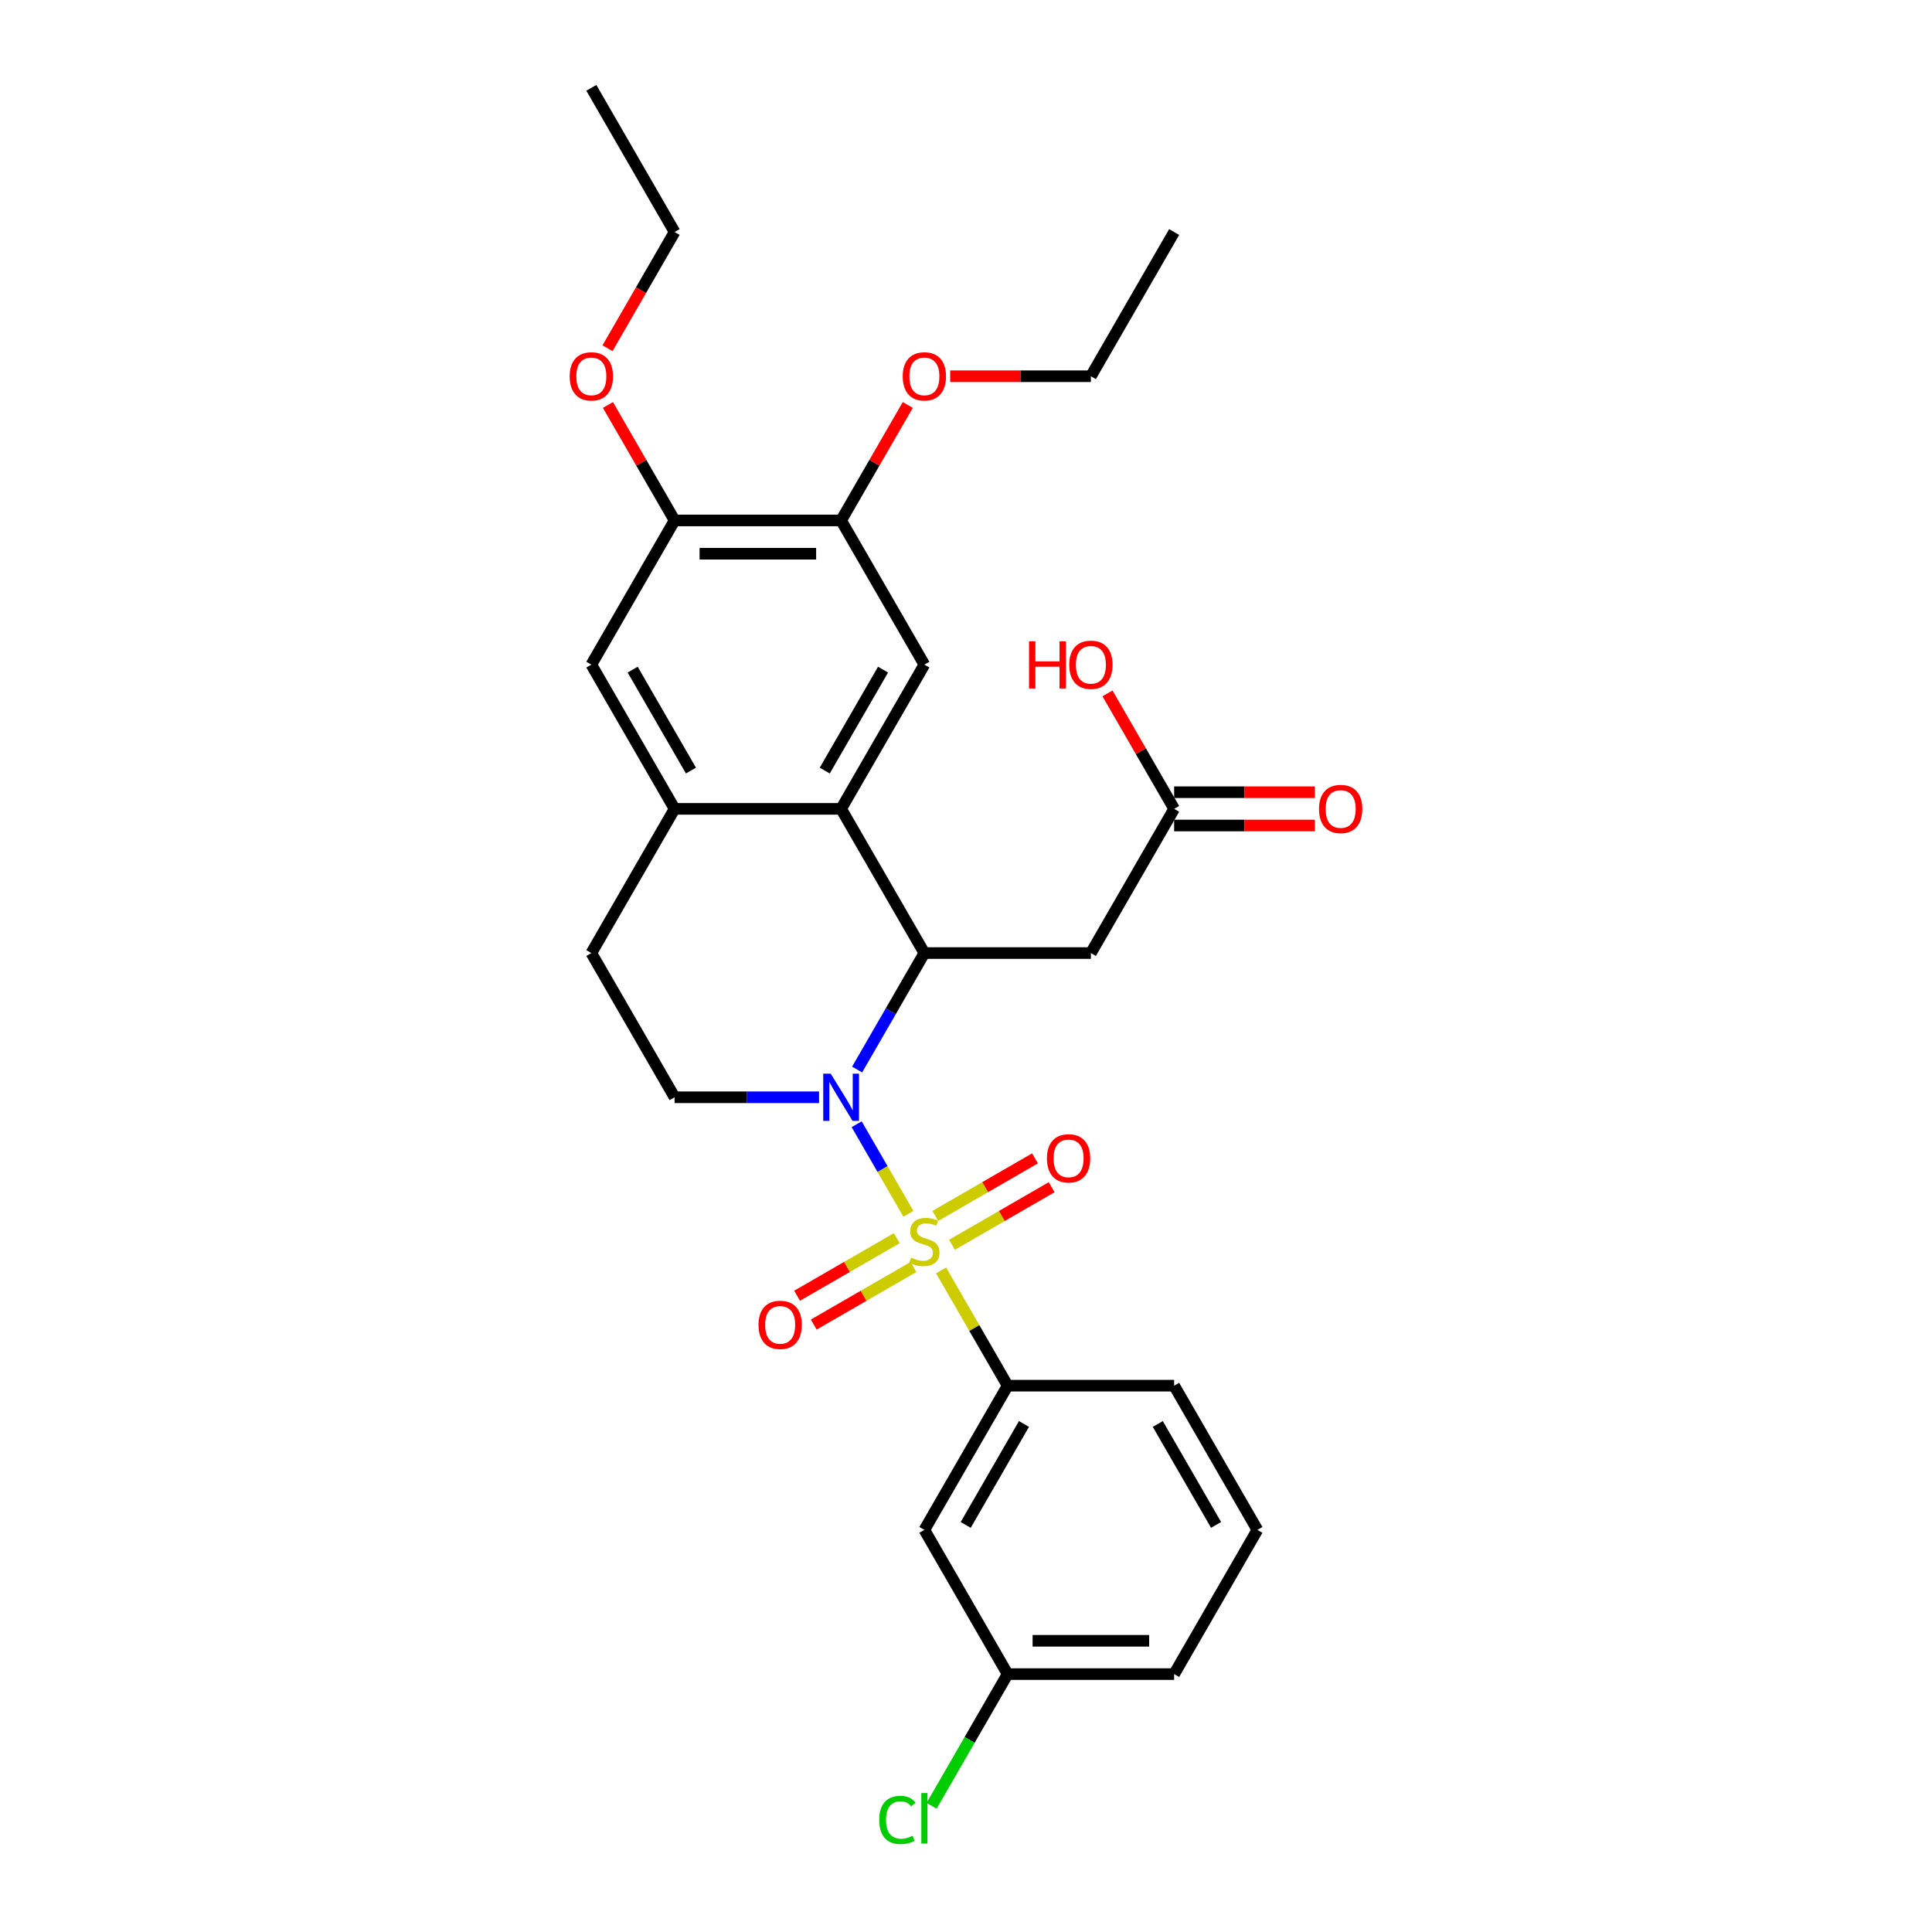 <?xml version='1.0' encoding='iso-8859-1'?>
<svg version='1.1' baseProfile='full'
              xmlns='http://www.w3.org/2000/svg'
                      xmlns:rdkit='http://www.rdkit.org/xml'
                      xmlns:xlink='http://www.w3.org/1999/xlink'
                  xml:space='preserve'
width='1000px' height='1000px' viewBox='0 0 1000 1000'>
<!-- END OF HEADER -->
<rect style='opacity:1.0;fill:#FFFFFF;stroke:none' width='1000' height='1000' x='0' y='0'> </rect>
<path class='bond-0' d='M 470.183,628.261 L 456.796,605.076' style='fill:none;fill-rule:evenodd;stroke:#CCCC00;stroke-width:6px;stroke-linecap:butt;stroke-linejoin:miter;stroke-opacity:1' />
<path class='bond-0' d='M 456.796,605.076 L 443.41,581.89' style='fill:none;fill-rule:evenodd;stroke:#0000FF;stroke-width:6px;stroke-linecap:butt;stroke-linejoin:miter;stroke-opacity:1' />
<path class='bond-3' d='M 487.101,657.566 L 504.324,687.397' style='fill:none;fill-rule:evenodd;stroke:#CCCC00;stroke-width:6px;stroke-linecap:butt;stroke-linejoin:miter;stroke-opacity:1' />
<path class='bond-3' d='M 504.324,687.397 L 521.547,717.227' style='fill:none;fill-rule:evenodd;stroke:#000000;stroke-width:6px;stroke-linecap:butt;stroke-linejoin:miter;stroke-opacity:1' />
<path class='bond-8' d='M 492.743,644.288 L 518.538,629.395' style='fill:none;fill-rule:evenodd;stroke:#CCCC00;stroke-width:6px;stroke-linecap:butt;stroke-linejoin:miter;stroke-opacity:1' />
<path class='bond-8' d='M 518.538,629.395 L 544.333,614.503' style='fill:none;fill-rule:evenodd;stroke:#FF0000;stroke-width:6px;stroke-linecap:butt;stroke-linejoin:miter;stroke-opacity:1' />
<path class='bond-8' d='M 484.124,629.36 L 509.919,614.467' style='fill:none;fill-rule:evenodd;stroke:#CCCC00;stroke-width:6px;stroke-linecap:butt;stroke-linejoin:miter;stroke-opacity:1' />
<path class='bond-8' d='M 509.919,614.467 L 535.714,599.574' style='fill:none;fill-rule:evenodd;stroke:#FF0000;stroke-width:6px;stroke-linecap:butt;stroke-linejoin:miter;stroke-opacity:1' />
<path class='bond-9' d='M 464.163,640.884 L 438.368,655.777' style='fill:none;fill-rule:evenodd;stroke:#CCCC00;stroke-width:6px;stroke-linecap:butt;stroke-linejoin:miter;stroke-opacity:1' />
<path class='bond-9' d='M 438.368,655.777 L 412.573,670.67' style='fill:none;fill-rule:evenodd;stroke:#FF0000;stroke-width:6px;stroke-linecap:butt;stroke-linejoin:miter;stroke-opacity:1' />
<path class='bond-9' d='M 472.782,655.812 L 446.987,670.705' style='fill:none;fill-rule:evenodd;stroke:#CCCC00;stroke-width:6px;stroke-linecap:butt;stroke-linejoin:miter;stroke-opacity:1' />
<path class='bond-9' d='M 446.987,670.705 L 421.192,685.598' style='fill:none;fill-rule:evenodd;stroke:#FF0000;stroke-width:6px;stroke-linecap:butt;stroke-linejoin:miter;stroke-opacity:1' />
<path class='bond-1' d='M 443.649,553.586 L 461.051,523.444' style='fill:none;fill-rule:evenodd;stroke:#0000FF;stroke-width:6px;stroke-linecap:butt;stroke-linejoin:miter;stroke-opacity:1' />
<path class='bond-1' d='M 461.051,523.444 L 478.453,493.303' style='fill:none;fill-rule:evenodd;stroke:#000000;stroke-width:6px;stroke-linecap:butt;stroke-linejoin:miter;stroke-opacity:1' />
<path class='bond-7' d='M 423.947,567.945 L 386.559,567.945' style='fill:none;fill-rule:evenodd;stroke:#0000FF;stroke-width:6px;stroke-linecap:butt;stroke-linejoin:miter;stroke-opacity:1' />
<path class='bond-7' d='M 386.559,567.945 L 349.17,567.945' style='fill:none;fill-rule:evenodd;stroke:#000000;stroke-width:6px;stroke-linecap:butt;stroke-linejoin:miter;stroke-opacity:1' />
<path class='bond-2' d='M 478.453,493.303 L 435.359,418.662' style='fill:none;fill-rule:evenodd;stroke:#000000;stroke-width:6px;stroke-linecap:butt;stroke-linejoin:miter;stroke-opacity:1' />
<path class='bond-4' d='M 478.453,493.303 L 564.641,493.303' style='fill:none;fill-rule:evenodd;stroke:#000000;stroke-width:6px;stroke-linecap:butt;stroke-linejoin:miter;stroke-opacity:1' />
<path class='bond-6' d='M 435.359,418.662 L 478.453,344.02' style='fill:none;fill-rule:evenodd;stroke:#000000;stroke-width:6px;stroke-linecap:butt;stroke-linejoin:miter;stroke-opacity:1' />
<path class='bond-6' d='M 426.894,398.847 L 457.06,346.598' style='fill:none;fill-rule:evenodd;stroke:#000000;stroke-width:6px;stroke-linecap:butt;stroke-linejoin:miter;stroke-opacity:1' />
<path class='bond-30' d='M 435.359,418.662 L 349.17,418.662' style='fill:none;fill-rule:evenodd;stroke:#000000;stroke-width:6px;stroke-linecap:butt;stroke-linejoin:miter;stroke-opacity:1' />
<path class='bond-14' d='M 521.547,717.227 L 478.453,791.869' style='fill:none;fill-rule:evenodd;stroke:#000000;stroke-width:6px;stroke-linecap:butt;stroke-linejoin:miter;stroke-opacity:1' />
<path class='bond-14' d='M 530.011,737.043 L 499.845,789.292' style='fill:none;fill-rule:evenodd;stroke:#000000;stroke-width:6px;stroke-linecap:butt;stroke-linejoin:miter;stroke-opacity:1' />
<path class='bond-22' d='M 521.547,717.227 L 607.736,717.227' style='fill:none;fill-rule:evenodd;stroke:#000000;stroke-width:6px;stroke-linecap:butt;stroke-linejoin:miter;stroke-opacity:1' />
<path class='bond-11' d='M 564.641,493.303 L 607.736,418.662' style='fill:none;fill-rule:evenodd;stroke:#000000;stroke-width:6px;stroke-linecap:butt;stroke-linejoin:miter;stroke-opacity:1' />
<path class='bond-5' d='M 349.17,418.662 L 306.076,493.303' style='fill:none;fill-rule:evenodd;stroke:#000000;stroke-width:6px;stroke-linecap:butt;stroke-linejoin:miter;stroke-opacity:1' />
<path class='bond-12' d='M 349.17,418.662 L 306.076,344.02' style='fill:none;fill-rule:evenodd;stroke:#000000;stroke-width:6px;stroke-linecap:butt;stroke-linejoin:miter;stroke-opacity:1' />
<path class='bond-12' d='M 357.634,398.847 L 327.468,346.598' style='fill:none;fill-rule:evenodd;stroke:#000000;stroke-width:6px;stroke-linecap:butt;stroke-linejoin:miter;stroke-opacity:1' />
<path class='bond-10' d='M 478.453,344.02 L 435.359,269.379' style='fill:none;fill-rule:evenodd;stroke:#000000;stroke-width:6px;stroke-linecap:butt;stroke-linejoin:miter;stroke-opacity:1' />
<path class='bond-15' d='M 349.17,567.945 L 306.076,493.303' style='fill:none;fill-rule:evenodd;stroke:#000000;stroke-width:6px;stroke-linecap:butt;stroke-linejoin:miter;stroke-opacity:1' />
<path class='bond-19' d='M 435.359,269.379 L 452.611,239.496' style='fill:none;fill-rule:evenodd;stroke:#000000;stroke-width:6px;stroke-linecap:butt;stroke-linejoin:miter;stroke-opacity:1' />
<path class='bond-19' d='M 452.611,239.496 L 469.864,209.614' style='fill:none;fill-rule:evenodd;stroke:#FF0000;stroke-width:6px;stroke-linecap:butt;stroke-linejoin:miter;stroke-opacity:1' />
<path class='bond-31' d='M 435.359,269.379 L 349.17,269.379' style='fill:none;fill-rule:evenodd;stroke:#000000;stroke-width:6px;stroke-linecap:butt;stroke-linejoin:miter;stroke-opacity:1' />
<path class='bond-31' d='M 422.43,286.617 L 362.098,286.617' style='fill:none;fill-rule:evenodd;stroke:#000000;stroke-width:6px;stroke-linecap:butt;stroke-linejoin:miter;stroke-opacity:1' />
<path class='bond-16' d='M 607.736,427.281 L 644.15,427.281' style='fill:none;fill-rule:evenodd;stroke:#000000;stroke-width:6px;stroke-linecap:butt;stroke-linejoin:miter;stroke-opacity:1' />
<path class='bond-16' d='M 644.15,427.281 L 680.565,427.281' style='fill:none;fill-rule:evenodd;stroke:#FF0000;stroke-width:6px;stroke-linecap:butt;stroke-linejoin:miter;stroke-opacity:1' />
<path class='bond-16' d='M 607.736,410.043 L 644.15,410.043' style='fill:none;fill-rule:evenodd;stroke:#000000;stroke-width:6px;stroke-linecap:butt;stroke-linejoin:miter;stroke-opacity:1' />
<path class='bond-16' d='M 644.15,410.043 L 680.565,410.043' style='fill:none;fill-rule:evenodd;stroke:#FF0000;stroke-width:6px;stroke-linecap:butt;stroke-linejoin:miter;stroke-opacity:1' />
<path class='bond-18' d='M 607.736,418.662 L 590.483,388.779' style='fill:none;fill-rule:evenodd;stroke:#000000;stroke-width:6px;stroke-linecap:butt;stroke-linejoin:miter;stroke-opacity:1' />
<path class='bond-18' d='M 590.483,388.779 L 573.23,358.896' style='fill:none;fill-rule:evenodd;stroke:#FF0000;stroke-width:6px;stroke-linecap:butt;stroke-linejoin:miter;stroke-opacity:1' />
<path class='bond-13' d='M 306.076,344.02 L 349.17,269.379' style='fill:none;fill-rule:evenodd;stroke:#000000;stroke-width:6px;stroke-linecap:butt;stroke-linejoin:miter;stroke-opacity:1' />
<path class='bond-20' d='M 349.17,269.379 L 331.917,239.496' style='fill:none;fill-rule:evenodd;stroke:#000000;stroke-width:6px;stroke-linecap:butt;stroke-linejoin:miter;stroke-opacity:1' />
<path class='bond-20' d='M 331.917,239.496 L 314.665,209.614' style='fill:none;fill-rule:evenodd;stroke:#FF0000;stroke-width:6px;stroke-linecap:butt;stroke-linejoin:miter;stroke-opacity:1' />
<path class='bond-17' d='M 478.453,791.869 L 521.547,866.51' style='fill:none;fill-rule:evenodd;stroke:#000000;stroke-width:6px;stroke-linecap:butt;stroke-linejoin:miter;stroke-opacity:1' />
<path class='bond-21' d='M 521.547,866.51 L 501.87,900.592' style='fill:none;fill-rule:evenodd;stroke:#000000;stroke-width:6px;stroke-linecap:butt;stroke-linejoin:miter;stroke-opacity:1' />
<path class='bond-21' d='M 501.87,900.592 L 482.193,934.673' style='fill:none;fill-rule:evenodd;stroke:#00CC00;stroke-width:6px;stroke-linecap:butt;stroke-linejoin:miter;stroke-opacity:1' />
<path class='bond-29' d='M 521.547,866.51 L 607.736,866.51' style='fill:none;fill-rule:evenodd;stroke:#000000;stroke-width:6px;stroke-linecap:butt;stroke-linejoin:miter;stroke-opacity:1' />
<path class='bond-29' d='M 534.475,849.273 L 594.807,849.273' style='fill:none;fill-rule:evenodd;stroke:#000000;stroke-width:6px;stroke-linecap:butt;stroke-linejoin:miter;stroke-opacity:1' />
<path class='bond-26' d='M 491.812,194.737 L 528.227,194.737' style='fill:none;fill-rule:evenodd;stroke:#FF0000;stroke-width:6px;stroke-linecap:butt;stroke-linejoin:miter;stroke-opacity:1' />
<path class='bond-26' d='M 528.227,194.737 L 564.641,194.737' style='fill:none;fill-rule:evenodd;stroke:#000000;stroke-width:6px;stroke-linecap:butt;stroke-linejoin:miter;stroke-opacity:1' />
<path class='bond-25' d='M 314.446,180.241 L 331.808,150.168' style='fill:none;fill-rule:evenodd;stroke:#FF0000;stroke-width:6px;stroke-linecap:butt;stroke-linejoin:miter;stroke-opacity:1' />
<path class='bond-25' d='M 331.808,150.168 L 349.17,120.096' style='fill:none;fill-rule:evenodd;stroke:#000000;stroke-width:6px;stroke-linecap:butt;stroke-linejoin:miter;stroke-opacity:1' />
<path class='bond-23' d='M 607.736,717.227 L 650.83,791.869' style='fill:none;fill-rule:evenodd;stroke:#000000;stroke-width:6px;stroke-linecap:butt;stroke-linejoin:miter;stroke-opacity:1' />
<path class='bond-23' d='M 599.271,737.043 L 629.437,789.292' style='fill:none;fill-rule:evenodd;stroke:#000000;stroke-width:6px;stroke-linecap:butt;stroke-linejoin:miter;stroke-opacity:1' />
<path class='bond-24' d='M 650.83,791.869 L 607.736,866.51' style='fill:none;fill-rule:evenodd;stroke:#000000;stroke-width:6px;stroke-linecap:butt;stroke-linejoin:miter;stroke-opacity:1' />
<path class='bond-27' d='M 349.17,120.096 L 306.076,45.455' style='fill:none;fill-rule:evenodd;stroke:#000000;stroke-width:6px;stroke-linecap:butt;stroke-linejoin:miter;stroke-opacity:1' />
<path class='bond-28' d='M 564.641,194.737 L 607.736,120.096' style='fill:none;fill-rule:evenodd;stroke:#000000;stroke-width:6px;stroke-linecap:butt;stroke-linejoin:miter;stroke-opacity:1' />
<path  class='atom-0' d='M 471.558 650.964
Q 471.834 651.067, 472.971 651.55
Q 474.109 652.032, 475.35 652.343
Q 476.626 652.618, 477.867 652.618
Q 480.177 652.618, 481.521 651.515
Q 482.866 650.377, 482.866 648.412
Q 482.866 647.068, 482.176 646.24
Q 481.521 645.413, 480.487 644.965
Q 479.453 644.517, 477.729 644
Q 475.557 643.344, 474.247 642.724
Q 472.971 642.103, 472.04 640.793
Q 471.144 639.483, 471.144 637.277
Q 471.144 634.208, 473.213 632.312
Q 475.316 630.416, 479.453 630.416
Q 482.28 630.416, 485.486 631.761
L 484.693 634.415
Q 481.763 633.209, 479.556 633.209
Q 477.177 633.209, 475.867 634.208
Q 474.557 635.174, 474.592 636.863
Q 474.592 638.173, 475.247 638.966
Q 475.936 639.759, 476.901 640.207
Q 477.901 640.655, 479.556 641.173
Q 481.763 641.862, 483.073 642.552
Q 484.383 643.241, 485.313 644.655
Q 486.279 646.034, 486.279 648.412
Q 486.279 651.791, 484.003 653.618
Q 481.763 655.411, 478.005 655.411
Q 475.833 655.411, 474.178 654.928
Q 472.558 654.48, 470.627 653.687
L 471.558 650.964
' fill='#CCCC00'/>
<path  class='atom-1' d='M 429.963 555.74
L 437.962 568.669
Q 438.754 569.944, 440.03 572.254
Q 441.306 574.564, 441.375 574.702
L 441.375 555.74
L 444.615 555.74
L 444.615 580.149
L 441.271 580.149
L 432.687 566.014
Q 431.687 564.359, 430.618 562.463
Q 429.584 560.567, 429.274 559.981
L 429.274 580.149
L 426.102 580.149
L 426.102 555.74
L 429.963 555.74
' fill='#0000FF'/>
<path  class='atom-9' d='M 541.89 599.561
Q 541.89 593.7, 544.786 590.425
Q 547.682 587.15, 553.094 587.15
Q 558.507 587.15, 561.403 590.425
Q 564.299 593.7, 564.299 599.561
Q 564.299 605.49, 561.368 608.869
Q 558.438 612.213, 553.094 612.213
Q 547.716 612.213, 544.786 608.869
Q 541.89 605.525, 541.89 599.561
M 553.094 609.455
Q 556.818 609.455, 558.817 606.973
Q 560.851 604.456, 560.851 599.561
Q 560.851 594.769, 558.817 592.355
Q 556.818 589.908, 553.094 589.908
Q 549.371 589.908, 547.337 592.321
Q 545.337 594.734, 545.337 599.561
Q 545.337 604.491, 547.337 606.973
Q 549.371 609.455, 553.094 609.455
' fill='#FF0000'/>
<path  class='atom-10' d='M 392.607 685.749
Q 392.607 679.888, 395.503 676.613
Q 398.399 673.338, 403.811 673.338
Q 409.224 673.338, 412.12 676.613
Q 415.016 679.888, 415.016 685.749
Q 415.016 691.679, 412.086 695.058
Q 409.155 698.402, 403.811 698.402
Q 398.433 698.402, 395.503 695.058
Q 392.607 691.713, 392.607 685.749
M 403.811 695.644
Q 407.535 695.644, 409.534 693.161
Q 411.568 690.645, 411.568 685.749
Q 411.568 680.957, 409.534 678.544
Q 407.535 676.096, 403.811 676.096
Q 400.088 676.096, 398.054 678.509
Q 396.054 680.923, 396.054 685.749
Q 396.054 690.679, 398.054 693.161
Q 400.088 695.644, 403.811 695.644
' fill='#FF0000'/>
<path  class='atom-17' d='M 682.72 418.731
Q 682.72 412.87, 685.616 409.595
Q 688.511 406.32, 693.924 406.32
Q 699.337 406.32, 702.233 409.595
Q 705.129 412.87, 705.129 418.731
Q 705.129 424.66, 702.198 428.039
Q 699.268 431.383, 693.924 431.383
Q 688.546 431.383, 685.616 428.039
Q 682.72 424.695, 682.72 418.731
M 693.924 428.625
Q 697.647 428.625, 699.647 426.143
Q 701.681 423.626, 701.681 418.731
Q 701.681 413.939, 699.647 411.525
Q 697.647 409.078, 693.924 409.078
Q 690.201 409.078, 688.167 411.491
Q 686.167 413.904, 686.167 418.731
Q 686.167 423.661, 688.167 426.143
Q 690.201 428.625, 693.924 428.625
' fill='#FF0000'/>
<path  class='atom-19' d='M 532.614 331.954
L 535.923 331.954
L 535.923 342.331
L 548.403 342.331
L 548.403 331.954
L 551.713 331.954
L 551.713 356.362
L 548.403 356.362
L 548.403 345.089
L 535.923 345.089
L 535.923 356.362
L 532.614 356.362
L 532.614 331.954
' fill='#FF0000'/>
<path  class='atom-19' d='M 553.437 344.089
Q 553.437 338.228, 556.333 334.953
Q 559.229 331.678, 564.641 331.678
Q 570.054 331.678, 572.95 334.953
Q 575.846 338.228, 575.846 344.089
Q 575.846 350.019, 572.915 353.398
Q 569.985 356.742, 564.641 356.742
Q 559.263 356.742, 556.333 353.398
Q 553.437 350.053, 553.437 344.089
M 564.641 353.984
Q 568.365 353.984, 570.364 351.501
Q 572.398 348.985, 572.398 344.089
Q 572.398 339.297, 570.364 336.884
Q 568.365 334.436, 564.641 334.436
Q 560.918 334.436, 558.884 336.849
Q 556.884 339.263, 556.884 344.089
Q 556.884 349.019, 558.884 351.501
Q 560.918 353.984, 564.641 353.984
' fill='#FF0000'/>
<path  class='atom-20' d='M 467.248 194.806
Q 467.248 188.946, 470.144 185.67
Q 473.04 182.395, 478.453 182.395
Q 483.866 182.395, 486.761 185.67
Q 489.657 188.946, 489.657 194.806
Q 489.657 200.736, 486.727 204.115
Q 483.797 207.459, 478.453 207.459
Q 473.075 207.459, 470.144 204.115
Q 467.248 200.771, 467.248 194.806
M 478.453 204.701
Q 482.176 204.701, 484.176 202.219
Q 486.21 199.702, 486.21 194.806
Q 486.21 190.014, 484.176 187.601
Q 482.176 185.153, 478.453 185.153
Q 474.73 185.153, 472.695 187.567
Q 470.696 189.98, 470.696 194.806
Q 470.696 199.736, 472.695 202.219
Q 474.73 204.701, 478.453 204.701
' fill='#FF0000'/>
<path  class='atom-21' d='M 294.871 194.806
Q 294.871 188.946, 297.767 185.67
Q 300.663 182.395, 306.076 182.395
Q 311.489 182.395, 314.384 185.67
Q 317.28 188.946, 317.28 194.806
Q 317.28 200.736, 314.35 204.115
Q 311.42 207.459, 306.076 207.459
Q 300.698 207.459, 297.767 204.115
Q 294.871 200.771, 294.871 194.806
M 306.076 204.701
Q 309.799 204.701, 311.799 202.219
Q 313.833 199.702, 313.833 194.806
Q 313.833 190.014, 311.799 187.601
Q 309.799 185.153, 306.076 185.153
Q 302.353 185.153, 300.318 187.567
Q 298.319 189.98, 298.319 194.806
Q 298.319 199.736, 300.318 202.219
Q 302.353 204.701, 306.076 204.701
' fill='#FF0000'/>
<path  class='atom-22' d='M 455.079 941.996
Q 455.079 935.929, 457.906 932.757
Q 460.767 929.551, 466.18 929.551
Q 471.213 929.551, 473.902 933.102
L 471.627 934.963
Q 469.662 932.378, 466.18 932.378
Q 462.491 932.378, 460.526 934.86
Q 458.595 937.308, 458.595 941.996
Q 458.595 946.823, 460.595 949.305
Q 462.629 951.787, 466.559 951.787
Q 469.248 951.787, 472.385 950.167
L 473.351 952.753
Q 472.075 953.58, 470.144 954.063
Q 468.214 954.545, 466.076 954.545
Q 460.767 954.545, 457.906 951.305
Q 455.079 948.064, 455.079 941.996
' fill='#00CC00'/>
<path  class='atom-22' d='M 476.867 928.068
L 480.039 928.068
L 480.039 954.235
L 476.867 954.235
L 476.867 928.068
' fill='#00CC00'/>
</svg>
